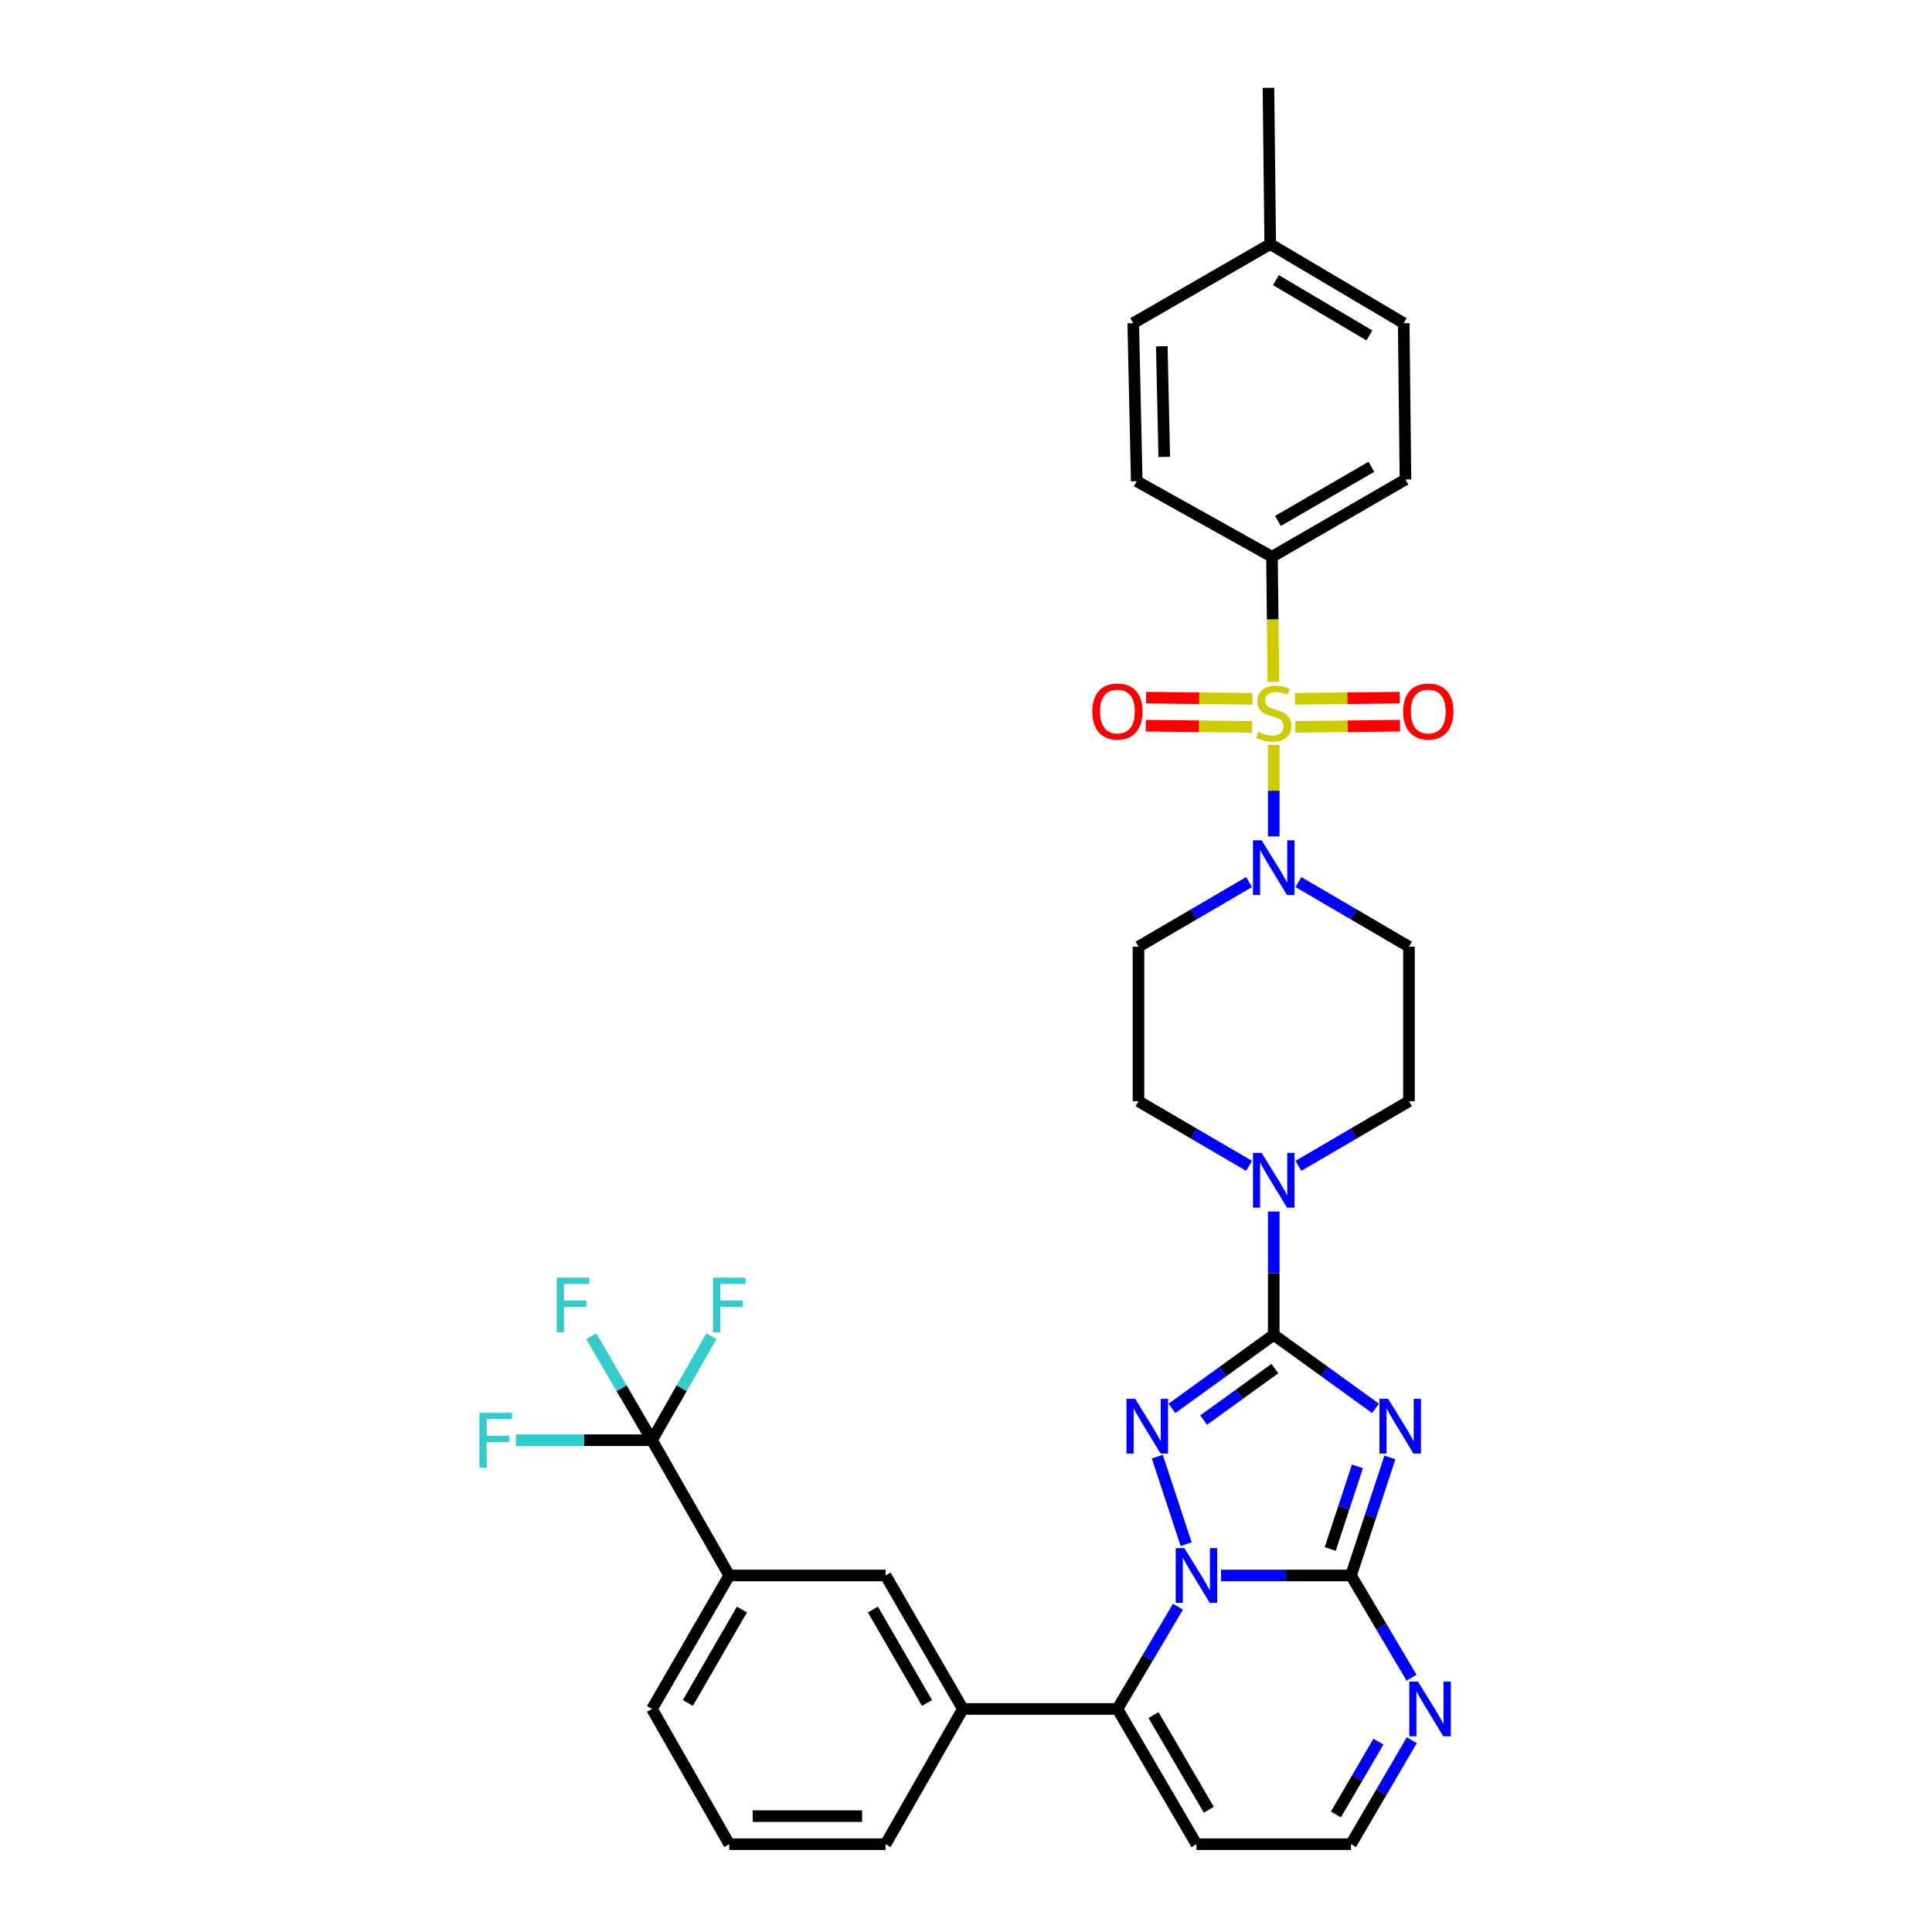 <?xml version='1.0' encoding='iso-8859-1'?>
<svg version='1.1' baseProfile='full'
              xmlns='http://www.w3.org/2000/svg'
                      xmlns:rdkit='http://www.rdkit.org/xml'
                      xmlns:xlink='http://www.w3.org/1999/xlink'
                  xml:space='preserve'
width='1000px' height='1000px' viewBox='0 0 1000 1000'>
<!-- END OF HEADER -->
<rect style='opacity:1.0;fill:#FFFFFF;stroke:none' width='1000' height='1000' x='0' y='0'> </rect>
<path class='bond-0' d='M 646.519,456.554 L 617.902,473.278' style='fill:none;fill-rule:evenodd;stroke:#0000FF;stroke-width:6px;stroke-linecap:butt;stroke-linejoin:miter;stroke-opacity:1' />
<path class='bond-0' d='M 617.902,473.278 L 589.284,490.001' style='fill:none;fill-rule:evenodd;stroke:#000000;stroke-width:6px;stroke-linecap:butt;stroke-linejoin:miter;stroke-opacity:1' />
<path class='bond-1' d='M 659.286,432.934 L 659.286,409.251' style='fill:none;fill-rule:evenodd;stroke:#0000FF;stroke-width:6px;stroke-linecap:butt;stroke-linejoin:miter;stroke-opacity:1' />
<path class='bond-1' d='M 659.286,409.251 L 659.286,385.569' style='fill:none;fill-rule:evenodd;stroke:#CCCC00;stroke-width:6px;stroke-linecap:butt;stroke-linejoin:miter;stroke-opacity:1' />
<path class='bond-2' d='M 672.053,456.555 L 700.666,473.278' style='fill:none;fill-rule:evenodd;stroke:#0000FF;stroke-width:6px;stroke-linecap:butt;stroke-linejoin:miter;stroke-opacity:1' />
<path class='bond-2' d='M 700.666,473.278 L 729.279,490.001' style='fill:none;fill-rule:evenodd;stroke:#000000;stroke-width:6px;stroke-linecap:butt;stroke-linejoin:miter;stroke-opacity:1' />
<path class='bond-3' d='M 670.448,376.224 L 697.543,375.915' style='fill:none;fill-rule:evenodd;stroke:#CCCC00;stroke-width:6px;stroke-linecap:butt;stroke-linejoin:miter;stroke-opacity:1' />
<path class='bond-3' d='M 697.543,375.915 L 724.638,375.607' style='fill:none;fill-rule:evenodd;stroke:#FF0000;stroke-width:6px;stroke-linecap:butt;stroke-linejoin:miter;stroke-opacity:1' />
<path class='bond-3' d='M 670.283,361.71 L 697.378,361.401' style='fill:none;fill-rule:evenodd;stroke:#CCCC00;stroke-width:6px;stroke-linecap:butt;stroke-linejoin:miter;stroke-opacity:1' />
<path class='bond-3' d='M 697.378,361.401 L 724.473,361.093' style='fill:none;fill-rule:evenodd;stroke:#FF0000;stroke-width:6px;stroke-linecap:butt;stroke-linejoin:miter;stroke-opacity:1' />
<path class='bond-4' d='M 648.265,361.711 L 620.733,361.401' style='fill:none;fill-rule:evenodd;stroke:#CCCC00;stroke-width:6px;stroke-linecap:butt;stroke-linejoin:miter;stroke-opacity:1' />
<path class='bond-4' d='M 620.733,361.401 L 593.201,361.091' style='fill:none;fill-rule:evenodd;stroke:#FF0000;stroke-width:6px;stroke-linecap:butt;stroke-linejoin:miter;stroke-opacity:1' />
<path class='bond-4' d='M 648.101,376.225 L 620.57,375.915' style='fill:none;fill-rule:evenodd;stroke:#CCCC00;stroke-width:6px;stroke-linecap:butt;stroke-linejoin:miter;stroke-opacity:1' />
<path class='bond-4' d='M 620.57,375.915 L 593.038,375.605' style='fill:none;fill-rule:evenodd;stroke:#FF0000;stroke-width:6px;stroke-linecap:butt;stroke-linejoin:miter;stroke-opacity:1' />
<path class='bond-5' d='M 659.104,352.95 L 658.739,320.566' style='fill:none;fill-rule:evenodd;stroke:#CCCC00;stroke-width:6px;stroke-linecap:butt;stroke-linejoin:miter;stroke-opacity:1' />
<path class='bond-5' d='M 658.739,320.566 L 658.375,288.181' style='fill:none;fill-rule:evenodd;stroke:#000000;stroke-width:6px;stroke-linecap:butt;stroke-linejoin:miter;stroke-opacity:1' />
<path class='bond-6' d='M 619.282,954.545 L 699.282,954.545' style='fill:none;fill-rule:evenodd;stroke:#000000;stroke-width:6px;stroke-linecap:butt;stroke-linejoin:miter;stroke-opacity:1' />
<path class='bond-7' d='M 619.282,954.545 L 578.374,884.544' style='fill:none;fill-rule:evenodd;stroke:#000000;stroke-width:6px;stroke-linecap:butt;stroke-linejoin:miter;stroke-opacity:1' />
<path class='bond-7' d='M 625.677,936.722 L 597.042,887.721' style='fill:none;fill-rule:evenodd;stroke:#000000;stroke-width:6px;stroke-linecap:butt;stroke-linejoin:miter;stroke-opacity:1' />
<path class='bond-8' d='M 699.282,954.545 L 715.006,927.638' style='fill:none;fill-rule:evenodd;stroke:#000000;stroke-width:6px;stroke-linecap:butt;stroke-linejoin:miter;stroke-opacity:1' />
<path class='bond-8' d='M 715.006,927.638 L 730.73,900.731' style='fill:none;fill-rule:evenodd;stroke:#0000FF;stroke-width:6px;stroke-linecap:butt;stroke-linejoin:miter;stroke-opacity:1' />
<path class='bond-8' d='M 691.467,939.15 L 702.474,920.315' style='fill:none;fill-rule:evenodd;stroke:#000000;stroke-width:6px;stroke-linecap:butt;stroke-linejoin:miter;stroke-opacity:1' />
<path class='bond-8' d='M 702.474,920.315 L 713.481,901.48' style='fill:none;fill-rule:evenodd;stroke:#0000FF;stroke-width:6px;stroke-linecap:butt;stroke-linejoin:miter;stroke-opacity:1' />
<path class='bond-9' d='M 730.617,868.377 L 714.95,841.915' style='fill:none;fill-rule:evenodd;stroke:#0000FF;stroke-width:6px;stroke-linecap:butt;stroke-linejoin:miter;stroke-opacity:1' />
<path class='bond-9' d='M 714.95,841.915 L 699.282,815.454' style='fill:none;fill-rule:evenodd;stroke:#000000;stroke-width:6px;stroke-linecap:butt;stroke-linejoin:miter;stroke-opacity:1' />
<path class='bond-10' d='M 699.282,815.454 L 665.652,815.454' style='fill:none;fill-rule:evenodd;stroke:#000000;stroke-width:6px;stroke-linecap:butt;stroke-linejoin:miter;stroke-opacity:1' />
<path class='bond-10' d='M 665.652,815.454 L 632.022,815.454' style='fill:none;fill-rule:evenodd;stroke:#0000FF;stroke-width:6px;stroke-linecap:butt;stroke-linejoin:miter;stroke-opacity:1' />
<path class='bond-11' d='M 699.282,815.454 L 709.343,784.913' style='fill:none;fill-rule:evenodd;stroke:#000000;stroke-width:6px;stroke-linecap:butt;stroke-linejoin:miter;stroke-opacity:1' />
<path class='bond-11' d='M 709.343,784.913 L 719.404,754.373' style='fill:none;fill-rule:evenodd;stroke:#0000FF;stroke-width:6px;stroke-linecap:butt;stroke-linejoin:miter;stroke-opacity:1' />
<path class='bond-11' d='M 688.515,801.75 L 695.557,780.372' style='fill:none;fill-rule:evenodd;stroke:#000000;stroke-width:6px;stroke-linecap:butt;stroke-linejoin:miter;stroke-opacity:1' />
<path class='bond-11' d='M 695.557,780.372 L 702.6,758.993' style='fill:none;fill-rule:evenodd;stroke:#0000FF;stroke-width:6px;stroke-linecap:butt;stroke-linejoin:miter;stroke-opacity:1' />
<path class='bond-12' d='M 609.709,831.621 L 594.042,858.083' style='fill:none;fill-rule:evenodd;stroke:#0000FF;stroke-width:6px;stroke-linecap:butt;stroke-linejoin:miter;stroke-opacity:1' />
<path class='bond-12' d='M 594.042,858.083 L 578.374,884.544' style='fill:none;fill-rule:evenodd;stroke:#000000;stroke-width:6px;stroke-linecap:butt;stroke-linejoin:miter;stroke-opacity:1' />
<path class='bond-13' d='M 613.947,799.26 L 599.019,753.947' style='fill:none;fill-rule:evenodd;stroke:#0000FF;stroke-width:6px;stroke-linecap:butt;stroke-linejoin:miter;stroke-opacity:1' />
<path class='bond-14' d='M 578.374,884.544 L 498.374,884.544' style='fill:none;fill-rule:evenodd;stroke:#000000;stroke-width:6px;stroke-linecap:butt;stroke-linejoin:miter;stroke-opacity:1' />
<path class='bond-15' d='M 711.981,728.965 L 685.633,709.937' style='fill:none;fill-rule:evenodd;stroke:#0000FF;stroke-width:6px;stroke-linecap:butt;stroke-linejoin:miter;stroke-opacity:1' />
<path class='bond-15' d='M 685.633,709.937 L 659.286,690.909' style='fill:none;fill-rule:evenodd;stroke:#000000;stroke-width:6px;stroke-linecap:butt;stroke-linejoin:miter;stroke-opacity:1' />
<path class='bond-16' d='M 659.286,690.909 L 632.934,709.938' style='fill:none;fill-rule:evenodd;stroke:#000000;stroke-width:6px;stroke-linecap:butt;stroke-linejoin:miter;stroke-opacity:1' />
<path class='bond-16' d='M 632.934,709.938 L 606.583,728.966' style='fill:none;fill-rule:evenodd;stroke:#0000FF;stroke-width:6px;stroke-linecap:butt;stroke-linejoin:miter;stroke-opacity:1' />
<path class='bond-16' d='M 659.878,708.385 L 641.432,721.705' style='fill:none;fill-rule:evenodd;stroke:#000000;stroke-width:6px;stroke-linecap:butt;stroke-linejoin:miter;stroke-opacity:1' />
<path class='bond-16' d='M 641.432,721.705 L 622.986,735.025' style='fill:none;fill-rule:evenodd;stroke:#0000FF;stroke-width:6px;stroke-linecap:butt;stroke-linejoin:miter;stroke-opacity:1' />
<path class='bond-17' d='M 659.286,690.909 L 659.286,658.989' style='fill:none;fill-rule:evenodd;stroke:#000000;stroke-width:6px;stroke-linecap:butt;stroke-linejoin:miter;stroke-opacity:1' />
<path class='bond-17' d='M 659.286,658.989 L 659.286,627.069' style='fill:none;fill-rule:evenodd;stroke:#0000FF;stroke-width:6px;stroke-linecap:butt;stroke-linejoin:miter;stroke-opacity:1' />
<path class='bond-18' d='M 672.053,603.447 L 700.666,586.724' style='fill:none;fill-rule:evenodd;stroke:#0000FF;stroke-width:6px;stroke-linecap:butt;stroke-linejoin:miter;stroke-opacity:1' />
<path class='bond-18' d='M 700.666,586.724 L 729.279,570.001' style='fill:none;fill-rule:evenodd;stroke:#000000;stroke-width:6px;stroke-linecap:butt;stroke-linejoin:miter;stroke-opacity:1' />
<path class='bond-19' d='M 646.519,603.448 L 617.902,586.725' style='fill:none;fill-rule:evenodd;stroke:#0000FF;stroke-width:6px;stroke-linecap:butt;stroke-linejoin:miter;stroke-opacity:1' />
<path class='bond-19' d='M 617.902,586.725 L 589.284,570.001' style='fill:none;fill-rule:evenodd;stroke:#000000;stroke-width:6px;stroke-linecap:butt;stroke-linejoin:miter;stroke-opacity:1' />
<path class='bond-20' d='M 498.374,884.544 L 458.378,815.454' style='fill:none;fill-rule:evenodd;stroke:#000000;stroke-width:6px;stroke-linecap:butt;stroke-linejoin:miter;stroke-opacity:1' />
<path class='bond-20' d='M 479.813,881.452 L 451.815,833.089' style='fill:none;fill-rule:evenodd;stroke:#000000;stroke-width:6px;stroke-linecap:butt;stroke-linejoin:miter;stroke-opacity:1' />
<path class='bond-21' d='M 498.374,884.544 L 458.378,954.545' style='fill:none;fill-rule:evenodd;stroke:#000000;stroke-width:6px;stroke-linecap:butt;stroke-linejoin:miter;stroke-opacity:1' />
<path class='bond-22' d='M 729.279,570.001 L 729.279,490.001' style='fill:none;fill-rule:evenodd;stroke:#000000;stroke-width:6px;stroke-linecap:butt;stroke-linejoin:miter;stroke-opacity:1' />
<path class='bond-23' d='M 589.284,490.001 L 589.284,570.001' style='fill:none;fill-rule:evenodd;stroke:#000000;stroke-width:6px;stroke-linecap:butt;stroke-linejoin:miter;stroke-opacity:1' />
<path class='bond-24' d='M 458.378,815.454 L 377.466,815.454' style='fill:none;fill-rule:evenodd;stroke:#000000;stroke-width:6px;stroke-linecap:butt;stroke-linejoin:miter;stroke-opacity:1' />
<path class='bond-25' d='M 377.466,815.454 L 337.462,884.544' style='fill:none;fill-rule:evenodd;stroke:#000000;stroke-width:6px;stroke-linecap:butt;stroke-linejoin:miter;stroke-opacity:1' />
<path class='bond-25' d='M 384.026,833.09 L 356.023,881.454' style='fill:none;fill-rule:evenodd;stroke:#000000;stroke-width:6px;stroke-linecap:butt;stroke-linejoin:miter;stroke-opacity:1' />
<path class='bond-26' d='M 377.466,815.454 L 337.462,745.452' style='fill:none;fill-rule:evenodd;stroke:#000000;stroke-width:6px;stroke-linecap:butt;stroke-linejoin:miter;stroke-opacity:1' />
<path class='bond-27' d='M 337.462,884.544 L 377.466,954.545' style='fill:none;fill-rule:evenodd;stroke:#000000;stroke-width:6px;stroke-linecap:butt;stroke-linejoin:miter;stroke-opacity:1' />
<path class='bond-28' d='M 377.466,954.545 L 458.378,954.545' style='fill:none;fill-rule:evenodd;stroke:#000000;stroke-width:6px;stroke-linecap:butt;stroke-linejoin:miter;stroke-opacity:1' />
<path class='bond-28' d='M 389.603,940.031 L 446.241,940.031' style='fill:none;fill-rule:evenodd;stroke:#000000;stroke-width:6px;stroke-linecap:butt;stroke-linejoin:miter;stroke-opacity:1' />
<path class='bond-29' d='M 337.462,745.452 L 352.842,718.54' style='fill:none;fill-rule:evenodd;stroke:#000000;stroke-width:6px;stroke-linecap:butt;stroke-linejoin:miter;stroke-opacity:1' />
<path class='bond-29' d='M 352.842,718.54 L 368.222,691.627' style='fill:none;fill-rule:evenodd;stroke:#33CCCC;stroke-width:6px;stroke-linecap:butt;stroke-linejoin:miter;stroke-opacity:1' />
<path class='bond-30' d='M 337.462,745.452 L 302.231,745.452' style='fill:none;fill-rule:evenodd;stroke:#000000;stroke-width:6px;stroke-linecap:butt;stroke-linejoin:miter;stroke-opacity:1' />
<path class='bond-30' d='M 302.231,745.452 L 267.001,745.452' style='fill:none;fill-rule:evenodd;stroke:#33CCCC;stroke-width:6px;stroke-linecap:butt;stroke-linejoin:miter;stroke-opacity:1' />
<path class='bond-31' d='M 337.462,745.452 L 321.738,718.545' style='fill:none;fill-rule:evenodd;stroke:#000000;stroke-width:6px;stroke-linecap:butt;stroke-linejoin:miter;stroke-opacity:1' />
<path class='bond-31' d='M 321.738,718.545 L 306.014,691.638' style='fill:none;fill-rule:evenodd;stroke:#33CCCC;stroke-width:6px;stroke-linecap:butt;stroke-linejoin:miter;stroke-opacity:1' />
<path class='bond-32' d='M 658.375,288.181 L 727.465,248.185' style='fill:none;fill-rule:evenodd;stroke:#000000;stroke-width:6px;stroke-linecap:butt;stroke-linejoin:miter;stroke-opacity:1' />
<path class='bond-32' d='M 661.466,269.62 L 709.829,241.623' style='fill:none;fill-rule:evenodd;stroke:#000000;stroke-width:6px;stroke-linecap:butt;stroke-linejoin:miter;stroke-opacity:1' />
<path class='bond-33' d='M 658.375,288.181 L 588.373,249.088' style='fill:none;fill-rule:evenodd;stroke:#000000;stroke-width:6px;stroke-linecap:butt;stroke-linejoin:miter;stroke-opacity:1' />
<path class='bond-34' d='M 727.465,248.185 L 726.554,167.274' style='fill:none;fill-rule:evenodd;stroke:#000000;stroke-width:6px;stroke-linecap:butt;stroke-linejoin:miter;stroke-opacity:1' />
<path class='bond-35' d='M 588.373,249.088 L 586.559,167.274' style='fill:none;fill-rule:evenodd;stroke:#000000;stroke-width:6px;stroke-linecap:butt;stroke-linejoin:miter;stroke-opacity:1' />
<path class='bond-35' d='M 602.612,236.494 L 601.342,179.224' style='fill:none;fill-rule:evenodd;stroke:#000000;stroke-width:6px;stroke-linecap:butt;stroke-linejoin:miter;stroke-opacity:1' />
<path class='bond-36' d='M 726.554,167.274 L 657.463,126.366' style='fill:none;fill-rule:evenodd;stroke:#000000;stroke-width:6px;stroke-linecap:butt;stroke-linejoin:miter;stroke-opacity:1' />
<path class='bond-36' d='M 708.795,173.627 L 660.432,144.992' style='fill:none;fill-rule:evenodd;stroke:#000000;stroke-width:6px;stroke-linecap:butt;stroke-linejoin:miter;stroke-opacity:1' />
<path class='bond-37' d='M 586.559,167.274 L 657.463,126.366' style='fill:none;fill-rule:evenodd;stroke:#000000;stroke-width:6px;stroke-linecap:butt;stroke-linejoin:miter;stroke-opacity:1' />
<path class='bond-38' d='M 657.463,126.366 L 656.552,45.455' style='fill:none;fill-rule:evenodd;stroke:#000000;stroke-width:6px;stroke-linecap:butt;stroke-linejoin:miter;stroke-opacity:1' />
<path  class='atom-0' d='M 653.026 434.934
L 662.306 449.934
Q 663.226 451.414, 664.706 454.094
Q 666.186 456.774, 666.266 456.934
L 666.266 434.934
L 670.026 434.934
L 670.026 463.254
L 666.146 463.254
L 656.186 446.854
Q 655.026 444.934, 653.786 442.734
Q 652.586 440.534, 652.226 439.854
L 652.226 463.254
L 648.546 463.254
L 648.546 434.934
L 653.026 434.934
' fill='#0000FF'/>
<path  class='atom-1' d='M 651.286 378.813
Q 651.606 378.933, 652.926 379.493
Q 654.246 380.053, 655.686 380.413
Q 657.166 380.733, 658.606 380.733
Q 661.286 380.733, 662.846 379.453
Q 664.406 378.133, 664.406 375.853
Q 664.406 374.293, 663.606 373.333
Q 662.846 372.373, 661.646 371.853
Q 660.446 371.333, 658.446 370.733
Q 655.926 369.973, 654.406 369.253
Q 652.926 368.533, 651.846 367.013
Q 650.806 365.493, 650.806 362.933
Q 650.806 359.373, 653.206 357.173
Q 655.646 354.973, 660.446 354.973
Q 663.726 354.973, 667.446 356.533
L 666.526 359.613
Q 663.126 358.213, 660.566 358.213
Q 657.806 358.213, 656.286 359.373
Q 654.766 360.493, 654.806 362.453
Q 654.806 363.973, 655.566 364.893
Q 656.366 365.813, 657.486 366.333
Q 658.646 366.853, 660.566 367.453
Q 663.126 368.253, 664.646 369.053
Q 666.166 369.853, 667.246 371.493
Q 668.366 373.093, 668.366 375.853
Q 668.366 379.773, 665.726 381.893
Q 663.126 383.973, 658.766 383.973
Q 656.246 383.973, 654.326 383.413
Q 652.446 382.893, 650.206 381.973
L 651.286 378.813
' fill='#CCCC00'/>
<path  class='atom-2' d='M 726.278 368.262
Q 726.278 361.462, 729.638 357.662
Q 732.998 353.862, 739.278 353.862
Q 745.558 353.862, 748.918 357.662
Q 752.278 361.462, 752.278 368.262
Q 752.278 375.142, 748.878 379.062
Q 745.478 382.942, 739.278 382.942
Q 733.038 382.942, 729.638 379.062
Q 726.278 375.182, 726.278 368.262
M 739.278 379.742
Q 743.598 379.742, 745.918 376.862
Q 748.278 373.942, 748.278 368.262
Q 748.278 362.702, 745.918 359.902
Q 743.598 357.062, 739.278 357.062
Q 734.958 357.062, 732.598 359.862
Q 730.278 362.662, 730.278 368.262
Q 730.278 373.982, 732.598 376.862
Q 734.958 379.742, 739.278 379.742
' fill='#FF0000'/>
<path  class='atom-3' d='M 565.374 368.262
Q 565.374 361.462, 568.734 357.662
Q 572.094 353.862, 578.374 353.862
Q 584.654 353.862, 588.014 357.662
Q 591.374 361.462, 591.374 368.262
Q 591.374 375.142, 587.974 379.062
Q 584.574 382.942, 578.374 382.942
Q 572.134 382.942, 568.734 379.062
Q 565.374 375.182, 565.374 368.262
M 578.374 379.742
Q 582.694 379.742, 585.014 376.862
Q 587.374 373.942, 587.374 368.262
Q 587.374 362.702, 585.014 359.902
Q 582.694 357.062, 578.374 357.062
Q 574.054 357.062, 571.694 359.862
Q 569.374 362.662, 569.374 368.262
Q 569.374 373.982, 571.694 376.862
Q 574.054 379.742, 578.374 379.742
' fill='#FF0000'/>
<path  class='atom-6' d='M 733.929 870.384
L 743.209 885.384
Q 744.129 886.864, 745.609 889.544
Q 747.089 892.224, 747.169 892.384
L 747.169 870.384
L 750.929 870.384
L 750.929 898.704
L 747.049 898.704
L 737.089 882.304
Q 735.929 880.384, 734.689 878.184
Q 733.489 875.984, 733.129 875.304
L 733.129 898.704
L 729.449 898.704
L 729.449 870.384
L 733.929 870.384
' fill='#0000FF'/>
<path  class='atom-8' d='M 613.022 801.294
L 622.302 816.294
Q 623.222 817.774, 624.702 820.454
Q 626.182 823.134, 626.262 823.294
L 626.262 801.294
L 630.022 801.294
L 630.022 829.614
L 626.142 829.614
L 616.182 813.214
Q 615.022 811.294, 613.782 809.094
Q 612.582 806.894, 612.222 806.214
L 612.222 829.614
L 608.542 829.614
L 608.542 801.294
L 613.022 801.294
' fill='#0000FF'/>
<path  class='atom-10' d='M 718.479 724.019
L 727.759 739.019
Q 728.679 740.499, 730.159 743.179
Q 731.639 745.859, 731.719 746.019
L 731.719 724.019
L 735.479 724.019
L 735.479 752.339
L 731.599 752.339
L 721.639 735.939
Q 720.479 734.019, 719.239 731.819
Q 718.039 729.619, 717.679 728.939
L 717.679 752.339
L 713.999 752.339
L 713.999 724.019
L 718.479 724.019
' fill='#0000FF'/>
<path  class='atom-12' d='M 587.564 724.019
L 596.844 739.019
Q 597.764 740.499, 599.244 743.179
Q 600.724 745.859, 600.804 746.019
L 600.804 724.019
L 604.564 724.019
L 604.564 752.339
L 600.684 752.339
L 590.724 735.939
Q 589.564 734.019, 588.324 731.819
Q 587.124 729.619, 586.764 728.939
L 586.764 752.339
L 583.084 752.339
L 583.084 724.019
L 587.564 724.019
' fill='#0000FF'/>
<path  class='atom-13' d='M 653.026 596.749
L 662.306 611.749
Q 663.226 613.229, 664.706 615.909
Q 666.186 618.589, 666.266 618.749
L 666.266 596.749
L 670.026 596.749
L 670.026 625.069
L 666.146 625.069
L 656.186 608.669
Q 655.026 606.749, 653.786 604.549
Q 652.586 602.349, 652.226 601.669
L 652.226 625.069
L 648.546 625.069
L 648.546 596.749
L 653.026 596.749
' fill='#0000FF'/>
<path  class='atom-25' d='M 369.046 661.291
L 385.886 661.291
L 385.886 664.531
L 372.846 664.531
L 372.846 673.131
L 384.446 673.131
L 384.446 676.411
L 372.846 676.411
L 372.846 689.611
L 369.046 689.611
L 369.046 661.291
' fill='#33CCCC'/>
<path  class='atom-26' d='M 248.138 731.292
L 264.978 731.292
L 264.978 734.532
L 251.938 734.532
L 251.938 743.132
L 263.538 743.132
L 263.538 746.412
L 251.938 746.412
L 251.938 759.612
L 248.138 759.612
L 248.138 731.292
' fill='#33CCCC'/>
<path  class='atom-27' d='M 288.134 661.291
L 304.974 661.291
L 304.974 664.531
L 291.934 664.531
L 291.934 673.131
L 303.534 673.131
L 303.534 676.411
L 291.934 676.411
L 291.934 689.611
L 288.134 689.611
L 288.134 661.291
' fill='#33CCCC'/>
</svg>
